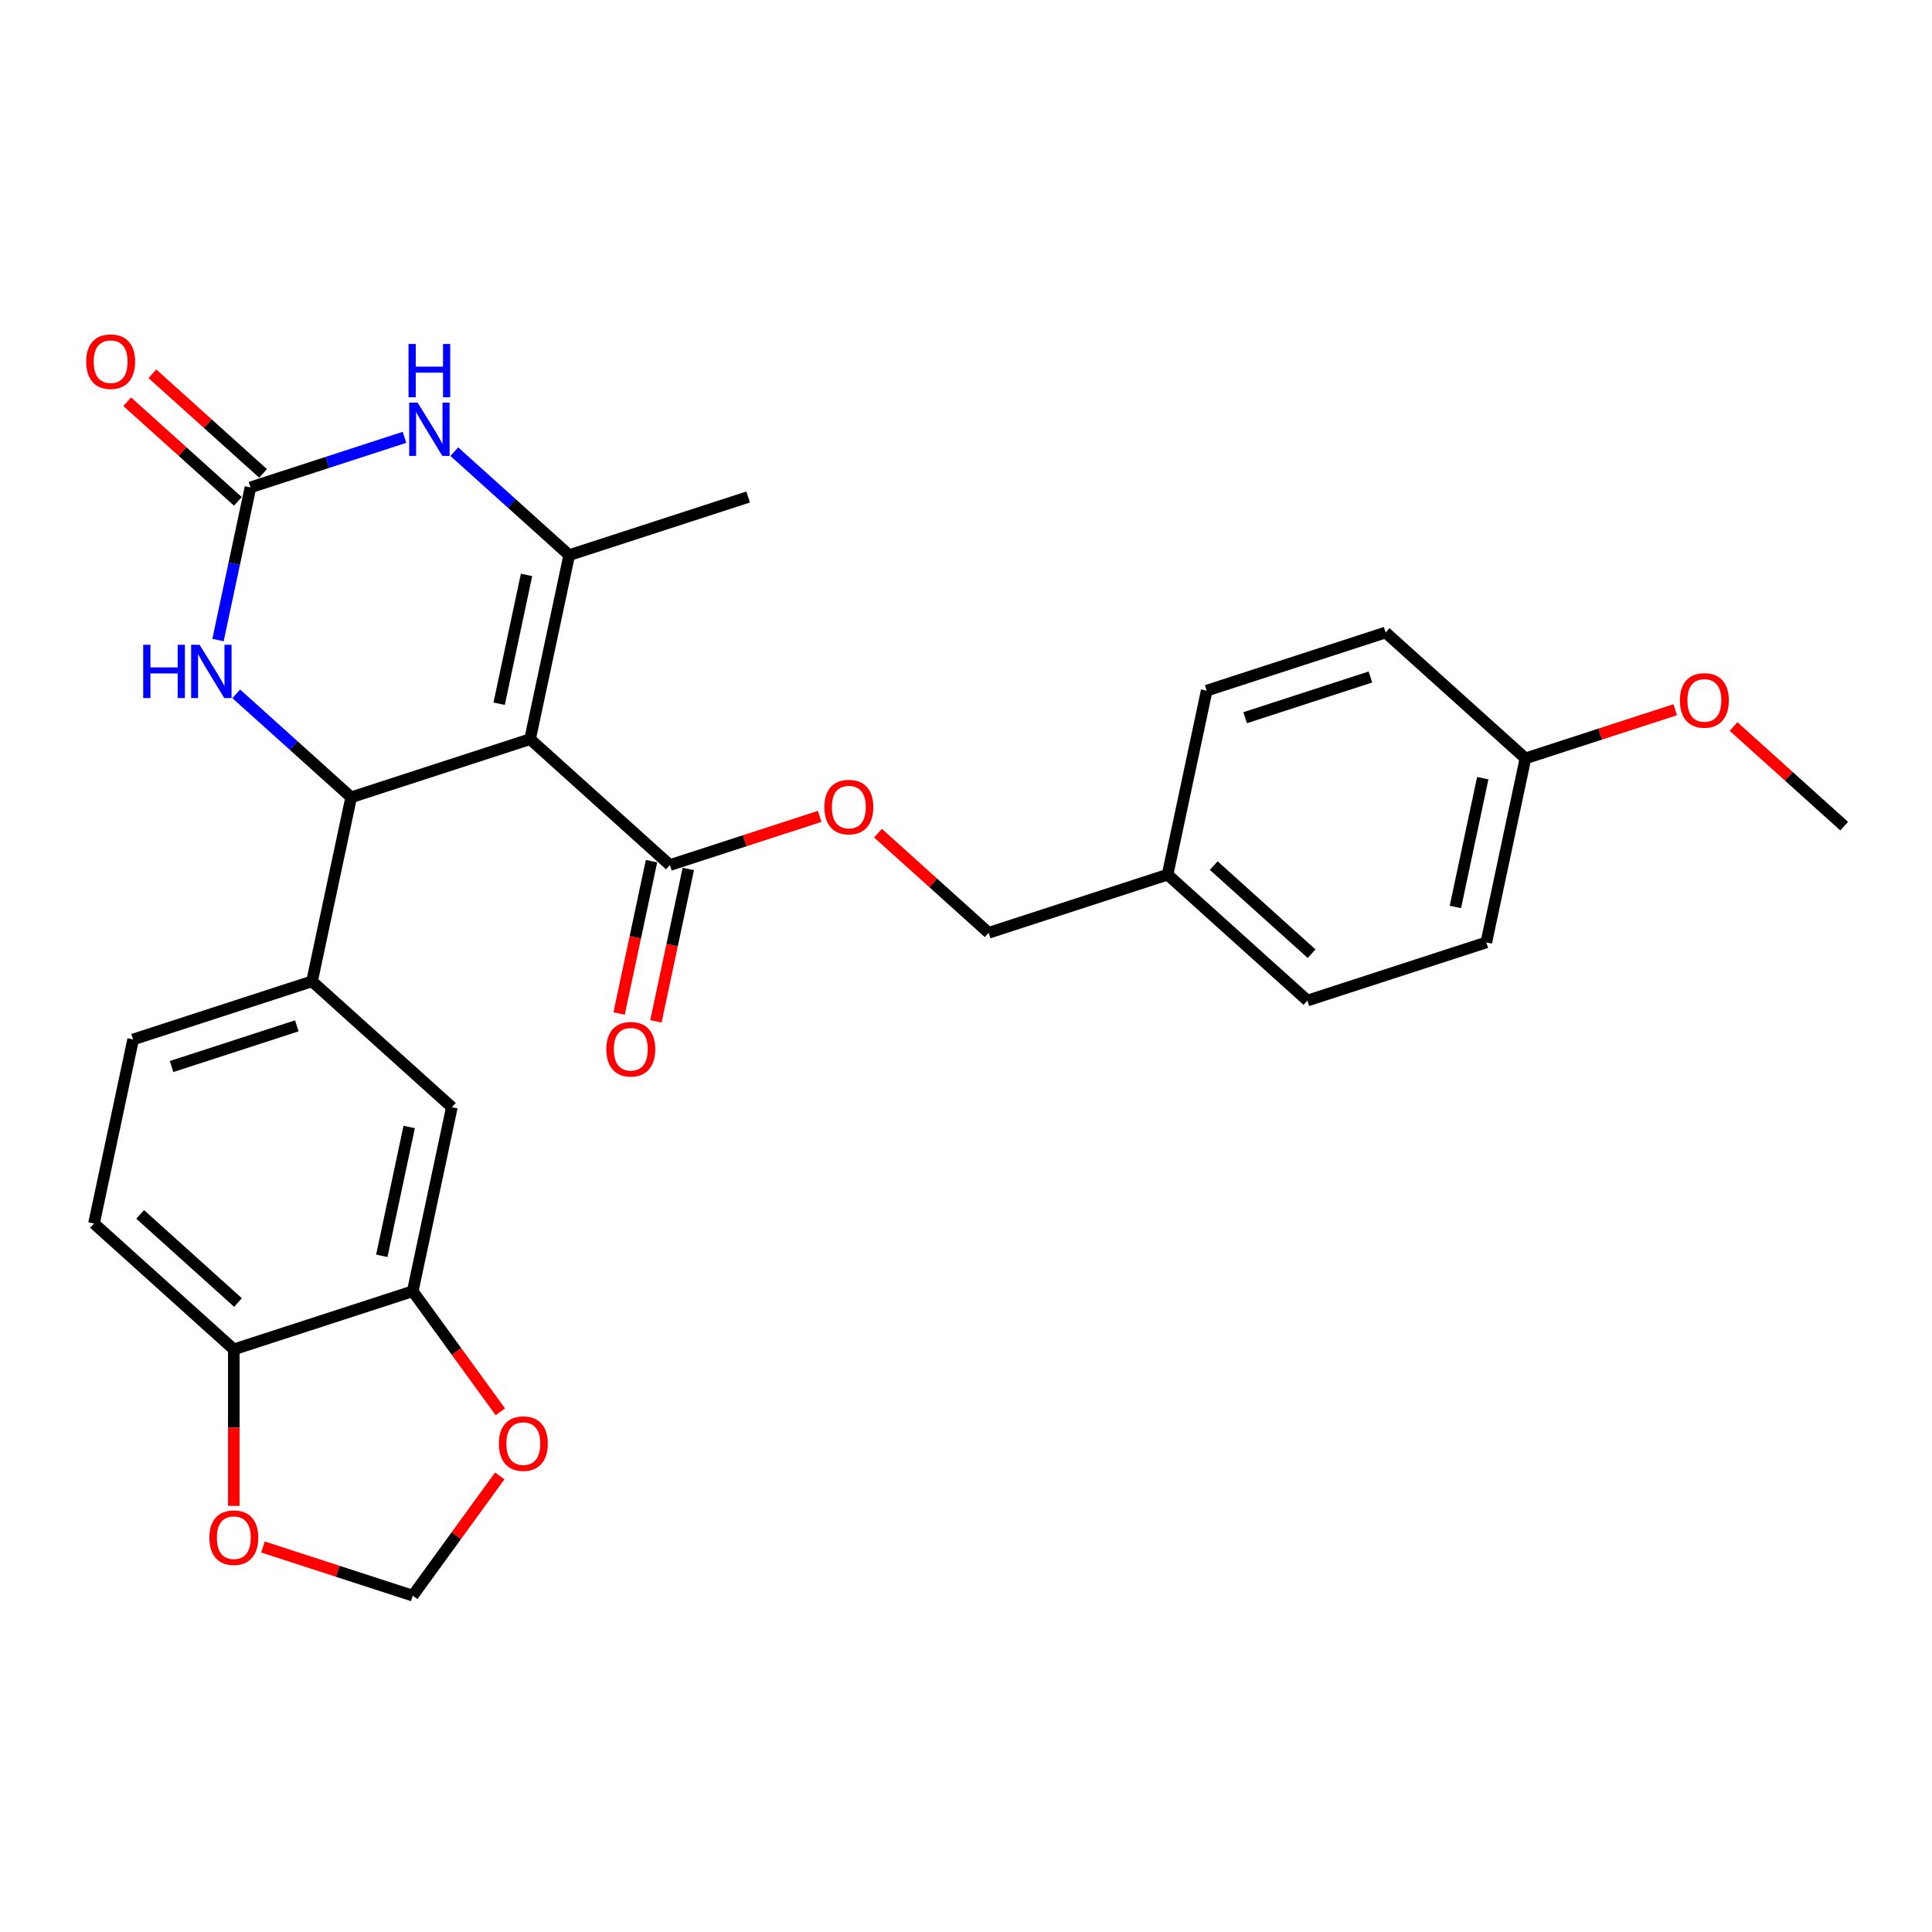 <?xml version='1.0' encoding='iso-8859-1'?>
<svg version='1.1' baseProfile='full'
              xmlns='http://www.w3.org/2000/svg'
                      xmlns:rdkit='http://www.rdkit.org/xml'
                      xmlns:xlink='http://www.w3.org/1999/xlink'
                  xml:space='preserve'
width='1000px' height='1000px' viewBox='0 0 1000 1000'>
<!-- END OF HEADER -->
<rect style='opacity:1.0;fill:#FFFFFF;stroke:none' width='1000' height='1000' x='0' y='0'> </rect>
<path class='bond-0' d='M 274.374,382.589 L 181.761,412.681' style='fill:none;fill-rule:evenodd;stroke:#000000;stroke-width:6px;stroke-linecap:butt;stroke-linejoin:miter;stroke-opacity:1' />
<path class='bond-1' d='M 274.374,382.589 L 294.621,287.337' style='fill:none;fill-rule:evenodd;stroke:#000000;stroke-width:6px;stroke-linecap:butt;stroke-linejoin:miter;stroke-opacity:1' />
<path class='bond-1' d='M 258.361,364.252 L 272.533,297.575' style='fill:none;fill-rule:evenodd;stroke:#000000;stroke-width:6px;stroke-linecap:butt;stroke-linejoin:miter;stroke-opacity:1' />
<path class='bond-5' d='M 274.374,382.589 L 346.742,447.749' style='fill:none;fill-rule:evenodd;stroke:#000000;stroke-width:6px;stroke-linecap:butt;stroke-linejoin:miter;stroke-opacity:1' />
<path class='bond-4' d='M 181.761,412.681 L 152.023,385.905' style='fill:none;fill-rule:evenodd;stroke:#000000;stroke-width:6px;stroke-linecap:butt;stroke-linejoin:miter;stroke-opacity:1' />
<path class='bond-4' d='M 152.023,385.905 L 122.286,359.13' style='fill:none;fill-rule:evenodd;stroke:#0000FF;stroke-width:6px;stroke-linecap:butt;stroke-linejoin:miter;stroke-opacity:1' />
<path class='bond-6' d='M 181.761,412.681 L 161.514,507.933' style='fill:none;fill-rule:evenodd;stroke:#000000;stroke-width:6px;stroke-linecap:butt;stroke-linejoin:miter;stroke-opacity:1' />
<path class='bond-3' d='M 294.621,287.337 L 264.884,260.561' style='fill:none;fill-rule:evenodd;stroke:#000000;stroke-width:6px;stroke-linecap:butt;stroke-linejoin:miter;stroke-opacity:1' />
<path class='bond-3' d='M 264.884,260.561 L 235.146,233.786' style='fill:none;fill-rule:evenodd;stroke:#0000FF;stroke-width:6px;stroke-linecap:butt;stroke-linejoin:miter;stroke-opacity:1' />
<path class='bond-19' d='M 294.621,287.337 L 387.235,257.245' style='fill:none;fill-rule:evenodd;stroke:#000000;stroke-width:6px;stroke-linecap:butt;stroke-linejoin:miter;stroke-opacity:1' />
<path class='bond-2' d='M 129.64,252.269 L 169.5,239.318' style='fill:none;fill-rule:evenodd;stroke:#000000;stroke-width:6px;stroke-linecap:butt;stroke-linejoin:miter;stroke-opacity:1' />
<path class='bond-2' d='M 169.5,239.318 L 209.36,226.366' style='fill:none;fill-rule:evenodd;stroke:#0000FF;stroke-width:6px;stroke-linecap:butt;stroke-linejoin:miter;stroke-opacity:1' />
<path class='bond-13' d='M 136.156,245.032 L 107.519,219.248' style='fill:none;fill-rule:evenodd;stroke:#000000;stroke-width:6px;stroke-linecap:butt;stroke-linejoin:miter;stroke-opacity:1' />
<path class='bond-13' d='M 107.519,219.248 L 78.882,193.463' style='fill:none;fill-rule:evenodd;stroke:#FF0000;stroke-width:6px;stroke-linecap:butt;stroke-linejoin:miter;stroke-opacity:1' />
<path class='bond-13' d='M 123.124,259.506 L 94.487,233.721' style='fill:none;fill-rule:evenodd;stroke:#000000;stroke-width:6px;stroke-linecap:butt;stroke-linejoin:miter;stroke-opacity:1' />
<path class='bond-13' d='M 94.487,233.721 L 65.85,207.936' style='fill:none;fill-rule:evenodd;stroke:#FF0000;stroke-width:6px;stroke-linecap:butt;stroke-linejoin:miter;stroke-opacity:1' />
<path class='bond-28' d='M 129.64,252.269 L 121.241,291.783' style='fill:none;fill-rule:evenodd;stroke:#000000;stroke-width:6px;stroke-linecap:butt;stroke-linejoin:miter;stroke-opacity:1' />
<path class='bond-28' d='M 121.241,291.783 L 112.842,331.297' style='fill:none;fill-rule:evenodd;stroke:#0000FF;stroke-width:6px;stroke-linecap:butt;stroke-linejoin:miter;stroke-opacity:1' />
<path class='bond-11' d='M 346.742,447.749 L 385.502,435.155' style='fill:none;fill-rule:evenodd;stroke:#000000;stroke-width:6px;stroke-linecap:butt;stroke-linejoin:miter;stroke-opacity:1' />
<path class='bond-11' d='M 385.502,435.155 L 424.262,422.561' style='fill:none;fill-rule:evenodd;stroke:#FF0000;stroke-width:6px;stroke-linecap:butt;stroke-linejoin:miter;stroke-opacity:1' />
<path class='bond-15' d='M 337.217,445.724 L 328.834,485.16' style='fill:none;fill-rule:evenodd;stroke:#000000;stroke-width:6px;stroke-linecap:butt;stroke-linejoin:miter;stroke-opacity:1' />
<path class='bond-15' d='M 328.834,485.16 L 320.452,524.597' style='fill:none;fill-rule:evenodd;stroke:#FF0000;stroke-width:6px;stroke-linecap:butt;stroke-linejoin:miter;stroke-opacity:1' />
<path class='bond-15' d='M 356.267,449.773 L 347.884,489.21' style='fill:none;fill-rule:evenodd;stroke:#000000;stroke-width:6px;stroke-linecap:butt;stroke-linejoin:miter;stroke-opacity:1' />
<path class='bond-15' d='M 347.884,489.21 L 339.502,528.646' style='fill:none;fill-rule:evenodd;stroke:#FF0000;stroke-width:6px;stroke-linecap:butt;stroke-linejoin:miter;stroke-opacity:1' />
<path class='bond-8' d='M 161.514,507.933 L 233.881,573.093' style='fill:none;fill-rule:evenodd;stroke:#000000;stroke-width:6px;stroke-linecap:butt;stroke-linejoin:miter;stroke-opacity:1' />
<path class='bond-16' d='M 161.514,507.933 L 68.9,538.025' style='fill:none;fill-rule:evenodd;stroke:#000000;stroke-width:6px;stroke-linecap:butt;stroke-linejoin:miter;stroke-opacity:1' />
<path class='bond-16' d='M 153.64,530.969 L 88.811,552.034' style='fill:none;fill-rule:evenodd;stroke:#000000;stroke-width:6px;stroke-linecap:butt;stroke-linejoin:miter;stroke-opacity:1' />
<path class='bond-7' d='M 213.635,668.345 L 233.881,573.093' style='fill:none;fill-rule:evenodd;stroke:#000000;stroke-width:6px;stroke-linecap:butt;stroke-linejoin:miter;stroke-opacity:1' />
<path class='bond-7' d='M 197.622,650.007 L 211.794,583.331' style='fill:none;fill-rule:evenodd;stroke:#000000;stroke-width:6px;stroke-linecap:butt;stroke-linejoin:miter;stroke-opacity:1' />
<path class='bond-10' d='M 213.635,668.345 L 236.304,699.546' style='fill:none;fill-rule:evenodd;stroke:#000000;stroke-width:6px;stroke-linecap:butt;stroke-linejoin:miter;stroke-opacity:1' />
<path class='bond-10' d='M 236.304,699.546 L 258.973,730.747' style='fill:none;fill-rule:evenodd;stroke:#FF0000;stroke-width:6px;stroke-linecap:butt;stroke-linejoin:miter;stroke-opacity:1' />
<path class='bond-29' d='M 213.635,668.345 L 121.021,698.437' style='fill:none;fill-rule:evenodd;stroke:#000000;stroke-width:6px;stroke-linecap:butt;stroke-linejoin:miter;stroke-opacity:1' />
<path class='bond-9' d='M 121.021,698.437 L 48.654,633.277' style='fill:none;fill-rule:evenodd;stroke:#000000;stroke-width:6px;stroke-linecap:butt;stroke-linejoin:miter;stroke-opacity:1' />
<path class='bond-9' d='M 123.198,674.189 L 72.541,628.577' style='fill:none;fill-rule:evenodd;stroke:#000000;stroke-width:6px;stroke-linecap:butt;stroke-linejoin:miter;stroke-opacity:1' />
<path class='bond-12' d='M 121.021,698.437 L 121.021,738.937' style='fill:none;fill-rule:evenodd;stroke:#000000;stroke-width:6px;stroke-linecap:butt;stroke-linejoin:miter;stroke-opacity:1' />
<path class='bond-12' d='M 121.021,738.937 L 121.021,779.437' style='fill:none;fill-rule:evenodd;stroke:#FF0000;stroke-width:6px;stroke-linecap:butt;stroke-linejoin:miter;stroke-opacity:1' />
<path class='bond-14' d='M 258.662,763.934 L 236.149,794.921' style='fill:none;fill-rule:evenodd;stroke:#FF0000;stroke-width:6px;stroke-linecap:butt;stroke-linejoin:miter;stroke-opacity:1' />
<path class='bond-14' d='M 236.149,794.921 L 213.635,825.909' style='fill:none;fill-rule:evenodd;stroke:#000000;stroke-width:6px;stroke-linecap:butt;stroke-linejoin:miter;stroke-opacity:1' />
<path class='bond-18' d='M 454.449,431.247 L 483.086,457.032' style='fill:none;fill-rule:evenodd;stroke:#FF0000;stroke-width:6px;stroke-linecap:butt;stroke-linejoin:miter;stroke-opacity:1' />
<path class='bond-18' d='M 483.086,457.032 L 511.723,482.816' style='fill:none;fill-rule:evenodd;stroke:#000000;stroke-width:6px;stroke-linecap:butt;stroke-linejoin:miter;stroke-opacity:1' />
<path class='bond-31' d='M 136.115,800.721 L 174.875,813.315' style='fill:none;fill-rule:evenodd;stroke:#FF0000;stroke-width:6px;stroke-linecap:butt;stroke-linejoin:miter;stroke-opacity:1' />
<path class='bond-31' d='M 174.875,813.315 L 213.635,825.909' style='fill:none;fill-rule:evenodd;stroke:#000000;stroke-width:6px;stroke-linecap:butt;stroke-linejoin:miter;stroke-opacity:1' />
<path class='bond-17' d='M 68.9,538.025 L 48.654,633.277' style='fill:none;fill-rule:evenodd;stroke:#000000;stroke-width:6px;stroke-linecap:butt;stroke-linejoin:miter;stroke-opacity:1' />
<path class='bond-20' d='M 511.723,482.816 L 604.337,452.724' style='fill:none;fill-rule:evenodd;stroke:#000000;stroke-width:6px;stroke-linecap:butt;stroke-linejoin:miter;stroke-opacity:1' />
<path class='bond-22' d='M 604.337,452.724 L 624.583,357.472' style='fill:none;fill-rule:evenodd;stroke:#000000;stroke-width:6px;stroke-linecap:butt;stroke-linejoin:miter;stroke-opacity:1' />
<path class='bond-23' d='M 604.337,452.724 L 676.704,517.884' style='fill:none;fill-rule:evenodd;stroke:#000000;stroke-width:6px;stroke-linecap:butt;stroke-linejoin:miter;stroke-opacity:1' />
<path class='bond-23' d='M 628.224,448.025 L 678.881,493.637' style='fill:none;fill-rule:evenodd;stroke:#000000;stroke-width:6px;stroke-linecap:butt;stroke-linejoin:miter;stroke-opacity:1' />
<path class='bond-21' d='M 789.564,392.54 L 769.318,487.792' style='fill:none;fill-rule:evenodd;stroke:#000000;stroke-width:6px;stroke-linecap:butt;stroke-linejoin:miter;stroke-opacity:1' />
<path class='bond-21' d='M 767.477,402.779 L 753.304,469.455' style='fill:none;fill-rule:evenodd;stroke:#000000;stroke-width:6px;stroke-linecap:butt;stroke-linejoin:miter;stroke-opacity:1' />
<path class='bond-26' d='M 789.564,392.54 L 828.324,379.946' style='fill:none;fill-rule:evenodd;stroke:#000000;stroke-width:6px;stroke-linecap:butt;stroke-linejoin:miter;stroke-opacity:1' />
<path class='bond-26' d='M 828.324,379.946 L 867.084,367.353' style='fill:none;fill-rule:evenodd;stroke:#FF0000;stroke-width:6px;stroke-linecap:butt;stroke-linejoin:miter;stroke-opacity:1' />
<path class='bond-30' d='M 789.564,392.54 L 717.197,327.38' style='fill:none;fill-rule:evenodd;stroke:#000000;stroke-width:6px;stroke-linecap:butt;stroke-linejoin:miter;stroke-opacity:1' />
<path class='bond-25' d='M 624.583,357.472 L 717.197,327.38' style='fill:none;fill-rule:evenodd;stroke:#000000;stroke-width:6px;stroke-linecap:butt;stroke-linejoin:miter;stroke-opacity:1' />
<path class='bond-25' d='M 644.494,371.481 L 709.323,350.417' style='fill:none;fill-rule:evenodd;stroke:#000000;stroke-width:6px;stroke-linecap:butt;stroke-linejoin:miter;stroke-opacity:1' />
<path class='bond-24' d='M 676.704,517.884 L 769.318,487.792' style='fill:none;fill-rule:evenodd;stroke:#000000;stroke-width:6px;stroke-linecap:butt;stroke-linejoin:miter;stroke-opacity:1' />
<path class='bond-27' d='M 897.272,376.039 L 925.909,401.823' style='fill:none;fill-rule:evenodd;stroke:#FF0000;stroke-width:6px;stroke-linecap:butt;stroke-linejoin:miter;stroke-opacity:1' />
<path class='bond-27' d='M 925.909,401.823 L 954.545,427.608' style='fill:none;fill-rule:evenodd;stroke:#000000;stroke-width:6px;stroke-linecap:butt;stroke-linejoin:miter;stroke-opacity:1' />
<path  class='atom-4' d='M 216.157 208.388
L 225.194 222.995
Q 226.09 224.436, 227.531 227.046
Q 228.973 229.656, 229.05 229.812
L 229.05 208.388
L 232.712 208.388
L 232.712 235.966
L 228.934 235.966
L 219.235 219.996
Q 218.105 218.126, 216.897 215.984
Q 215.729 213.841, 215.378 213.179
L 215.378 235.966
L 211.795 235.966
L 211.795 208.388
L 216.157 208.388
' fill='#0000FF'/>
<path  class='atom-4' d='M 211.464 178.052
L 215.203 178.052
L 215.203 189.777
L 229.304 189.777
L 229.304 178.052
L 233.043 178.052
L 233.043 205.63
L 229.304 205.63
L 229.304 192.893
L 215.203 192.893
L 215.203 205.63
L 211.464 205.63
L 211.464 178.052
' fill='#0000FF'/>
<path  class='atom-5' d='M 74.122 333.732
L 77.862 333.732
L 77.862 345.456
L 91.962 345.456
L 91.962 333.732
L 95.701 333.732
L 95.701 361.31
L 91.962 361.31
L 91.962 348.573
L 77.862 348.573
L 77.862 361.31
L 74.122 361.31
L 74.122 333.732
' fill='#0000FF'/>
<path  class='atom-5' d='M 103.297 333.732
L 112.334 348.339
Q 113.23 349.78, 114.671 352.39
Q 116.112 355, 116.19 355.155
L 116.19 333.732
L 119.852 333.732
L 119.852 361.31
L 116.073 361.31
L 106.374 345.34
Q 105.245 343.47, 104.037 341.328
Q 102.869 339.185, 102.518 338.523
L 102.518 361.31
L 98.934 361.31
L 98.934 333.732
L 103.297 333.732
' fill='#0000FF'/>
<path  class='atom-11' d='M 258.214 747.204
Q 258.214 740.583, 261.486 736.882
Q 264.758 733.182, 270.874 733.182
Q 276.989 733.182, 280.261 736.882
Q 283.533 740.583, 283.533 747.204
Q 283.533 753.904, 280.222 757.721
Q 276.911 761.5, 270.874 761.5
Q 264.797 761.5, 261.486 757.721
Q 258.214 753.943, 258.214 747.204
M 270.874 758.384
Q 275.08 758.384, 277.34 755.579
Q 279.638 752.736, 279.638 747.204
Q 279.638 741.79, 277.34 739.063
Q 275.08 736.298, 270.874 736.298
Q 266.667 736.298, 264.369 739.024
Q 262.109 741.751, 262.109 747.204
Q 262.109 752.775, 264.369 755.579
Q 266.667 758.384, 270.874 758.384
' fill='#FF0000'/>
<path  class='atom-12' d='M 426.696 417.734
Q 426.696 411.113, 429.968 407.412
Q 433.24 403.712, 439.356 403.712
Q 445.471 403.712, 448.743 407.412
Q 452.015 411.113, 452.015 417.734
Q 452.015 424.434, 448.704 428.251
Q 445.393 432.03, 439.356 432.03
Q 433.279 432.03, 429.968 428.251
Q 426.696 424.473, 426.696 417.734
M 439.356 428.914
Q 443.562 428.914, 445.822 426.109
Q 448.12 423.266, 448.12 417.734
Q 448.12 412.32, 445.822 409.593
Q 443.562 406.828, 439.356 406.828
Q 435.149 406.828, 432.851 409.555
Q 430.591 412.281, 430.591 417.734
Q 430.591 423.305, 432.851 426.109
Q 435.149 428.914, 439.356 428.914
' fill='#FF0000'/>
<path  class='atom-13' d='M 108.362 795.894
Q 108.362 789.273, 111.634 785.572
Q 114.906 781.872, 121.021 781.872
Q 127.137 781.872, 130.409 785.572
Q 133.681 789.273, 133.681 795.894
Q 133.681 802.594, 130.37 806.411
Q 127.059 810.19, 121.021 810.19
Q 114.945 810.19, 111.634 806.411
Q 108.362 802.633, 108.362 795.894
M 121.021 807.074
Q 125.228 807.074, 127.487 804.269
Q 129.785 801.426, 129.785 795.894
Q 129.785 790.48, 127.487 787.753
Q 125.228 784.988, 121.021 784.988
Q 116.814 784.988, 114.516 787.714
Q 112.257 790.441, 112.257 795.894
Q 112.257 801.464, 114.516 804.269
Q 116.814 807.074, 121.021 807.074
' fill='#FF0000'/>
<path  class='atom-14' d='M 44.613 187.187
Q 44.613 180.565, 47.885 176.865
Q 51.157 173.164, 57.272 173.164
Q 63.388 173.164, 66.66 176.865
Q 69.932 180.565, 69.932 187.187
Q 69.932 193.887, 66.621 197.704
Q 63.31 201.482, 57.272 201.482
Q 51.196 201.482, 47.885 197.704
Q 44.613 193.926, 44.613 187.187
M 57.272 198.366
Q 61.479 198.366, 63.738 195.562
Q 66.036 192.718, 66.036 187.187
Q 66.036 181.773, 63.738 179.046
Q 61.479 176.28, 57.272 176.28
Q 53.065 176.28, 50.767 179.007
Q 48.508 181.734, 48.508 187.187
Q 48.508 192.757, 50.767 195.562
Q 53.065 198.366, 57.272 198.366
' fill='#FF0000'/>
<path  class='atom-16' d='M 313.836 543.078
Q 313.836 536.457, 317.108 532.756
Q 320.38 529.056, 326.495 529.056
Q 332.611 529.056, 335.883 532.756
Q 339.155 536.457, 339.155 543.078
Q 339.155 549.778, 335.844 553.595
Q 332.533 557.374, 326.495 557.374
Q 320.419 557.374, 317.108 553.595
Q 313.836 549.817, 313.836 543.078
M 326.495 554.258
Q 330.702 554.258, 332.961 551.453
Q 335.259 548.61, 335.259 543.078
Q 335.259 537.664, 332.961 534.937
Q 330.702 532.172, 326.495 532.172
Q 322.288 532.172, 319.99 534.899
Q 317.731 537.625, 317.731 543.078
Q 317.731 548.649, 319.99 551.453
Q 322.288 554.258, 326.495 554.258
' fill='#FF0000'/>
<path  class='atom-27' d='M 869.519 362.526
Q 869.519 355.904, 872.791 352.204
Q 876.063 348.503, 882.178 348.503
Q 888.294 348.503, 891.566 352.204
Q 894.837 355.904, 894.837 362.526
Q 894.837 369.226, 891.527 373.043
Q 888.216 376.822, 882.178 376.822
Q 876.102 376.822, 872.791 373.043
Q 869.519 369.265, 869.519 362.526
M 882.178 373.705
Q 886.385 373.705, 888.644 370.901
Q 890.942 368.057, 890.942 362.526
Q 890.942 357.112, 888.644 354.385
Q 886.385 351.62, 882.178 351.62
Q 877.971 351.62, 875.673 354.346
Q 873.414 357.073, 873.414 362.526
Q 873.414 368.096, 875.673 370.901
Q 877.971 373.705, 882.178 373.705
' fill='#FF0000'/>
</svg>

